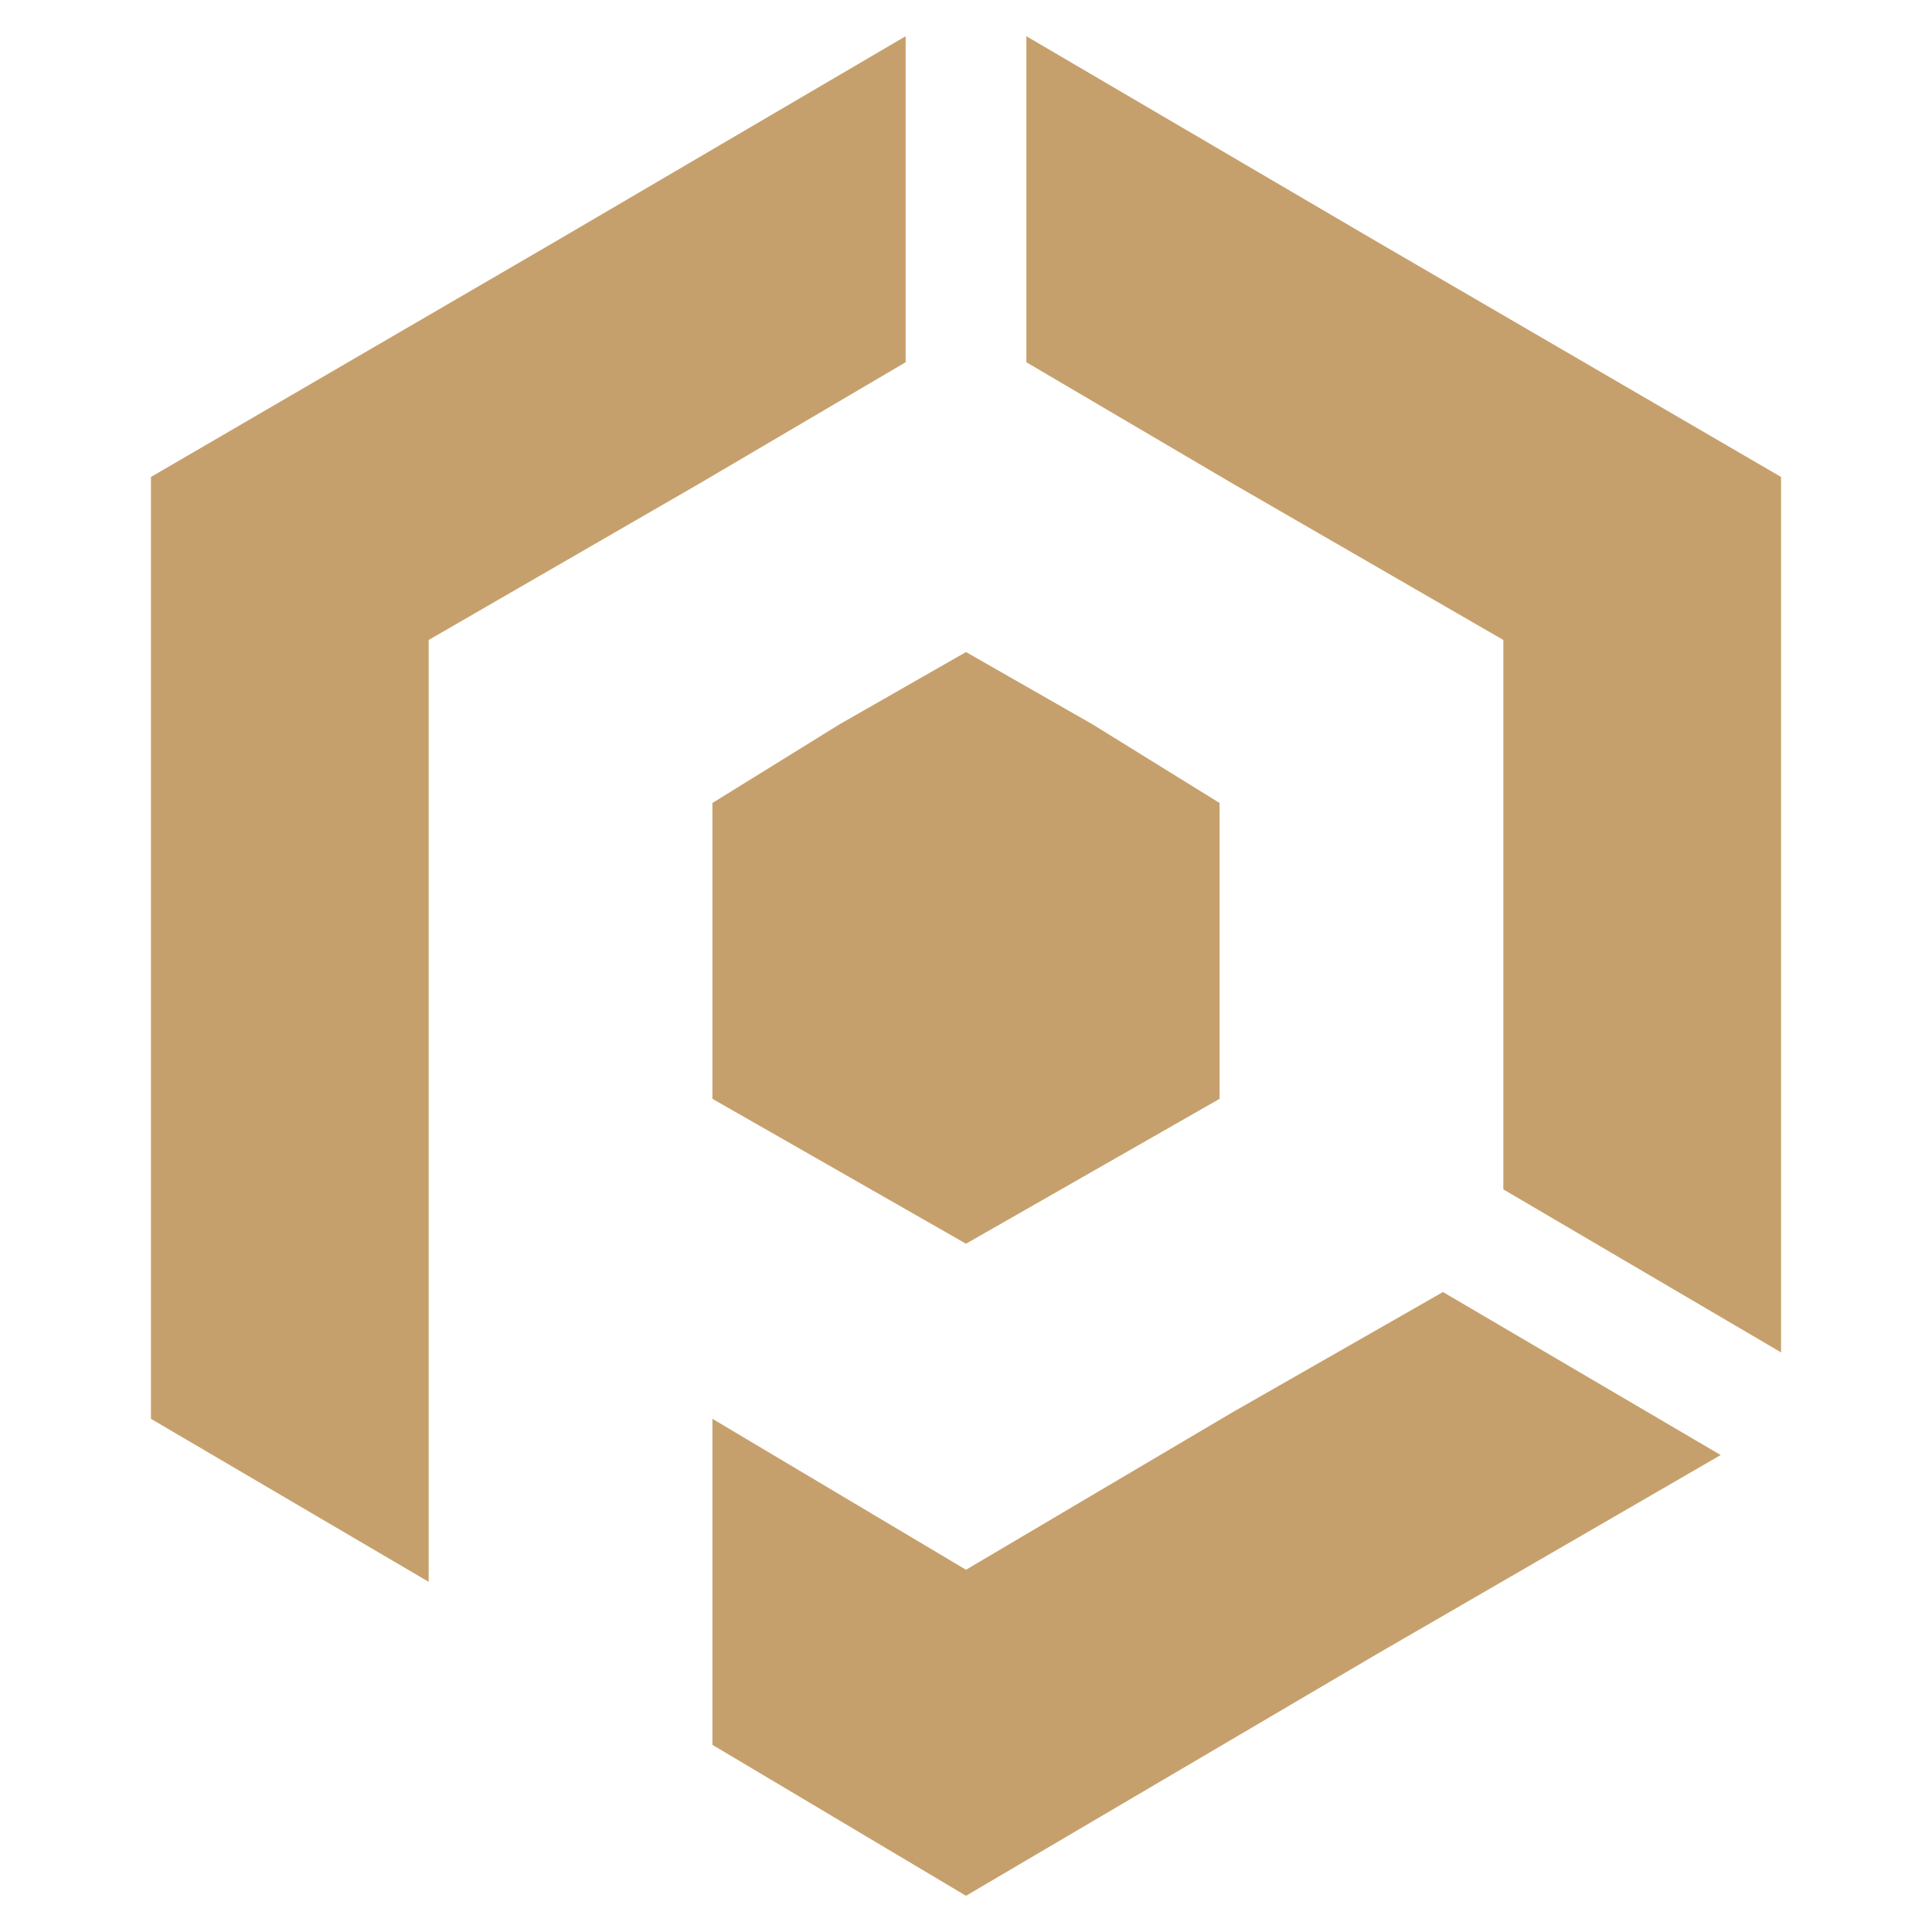 <?xml version="1.0" encoding="utf-8"?>
<!-- Generator: Adobe Illustrator 24.1.0, SVG Export Plug-In . SVG Version: 6.00 Build 0)  -->
<svg version="1.1" id="Layer_1" xmlns="http://www.w3.org/2000/svg" xmlns:xlink="http://www.w3.org/1999/xlink" x="0px" y="0px"
	 width="32px" height="32px" viewBox="0 0 32 32" style="enable-background:new 0 0 32 32;" xml:space="preserve">
<style type="text/css">
	.st0{fill-rule:evenodd;clip-rule:evenodd;fill:#C6A06C;}
</style>
<g>
	<polygon class="st0" points="15,6 11.6,8 7.1,10.6 7.1,12.6 7.1,15.7 7.1,20.8 7.1,26.2 2.5,23.5 2.5,15.7 2.5,7.9 9.2,4 15,0.6 	
		"/>
	<polygon class="st0" points="28.5,24.1 22.8,27.4 16,31.4 11.8,28.9 11.8,23.5 16,26 20.4,23.4 23.9,21.4 	"/>
	<polygon class="st0" points="17,0.6 22.8,4 29.5,7.9 29.5,15.7 29.5,22.4 24.9,19.7 24.9,15.7 24.9,10.6 20.4,8 17,6 	"/>
	<polygon class="st0" points="16,10.8 18.1,12 20.2,13.3 20.2,15.7 20.2,18.2 18.1,19.4 16,20.6 13.9,19.4 11.8,18.2 11.8,15.7 
		11.8,13.3 13.9,12 	"/>
</g>
</svg>
